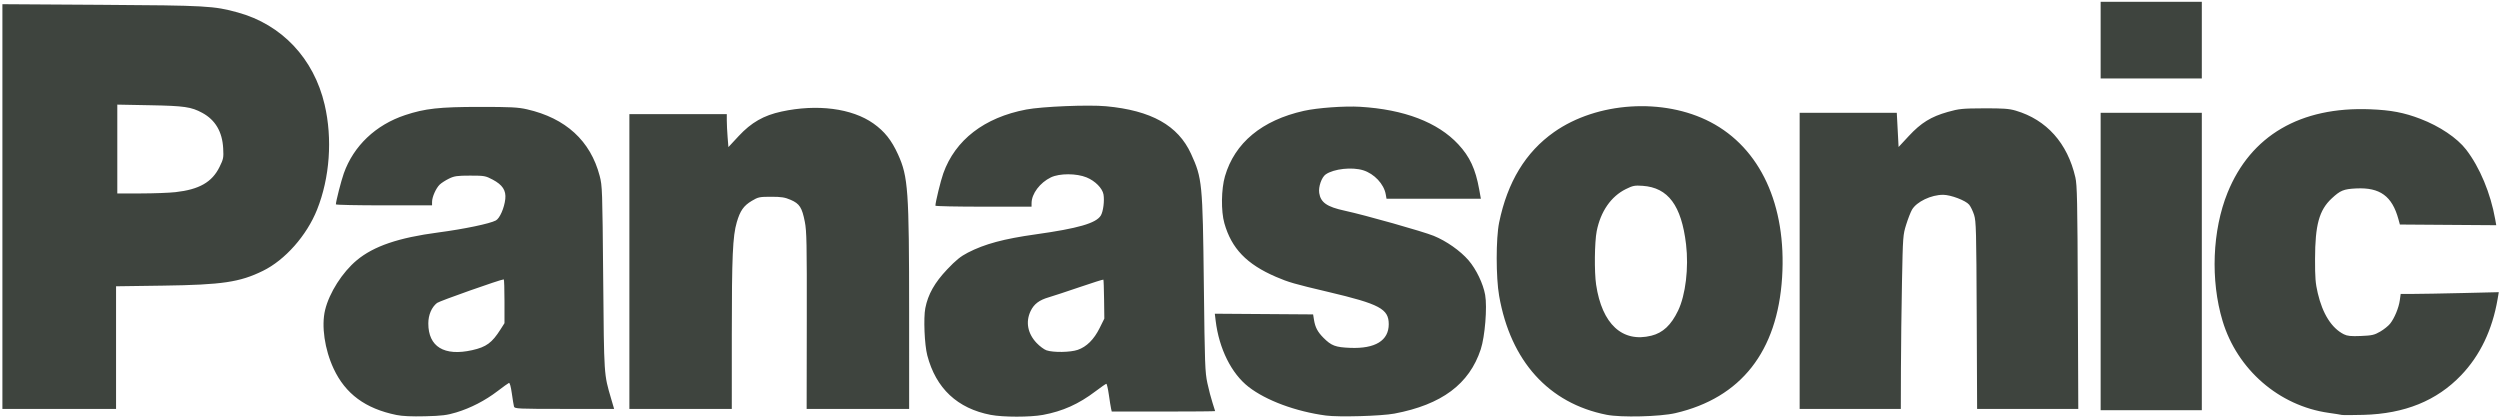<svg width="693" height="116" viewBox="0 0 693 116" fill="none" xmlns="http://www.w3.org/2000/svg">
<path d="M109.895 115.032C101.279 113.266 95.746 109.183 92.474 102.175C89.99 96.854 89.046 90.337 90.121 85.916C91.279 81.149 94.912 75.452 98.909 72.132C103.61 68.227 110.455 65.895 121.493 64.438C128.635 63.495 135.782 62.005 137.456 61.108C138.53 60.532 139.797 57.648 140.067 55.162C140.324 52.795 139.307 51.237 136.554 49.78C134.592 48.742 134.246 48.681 130.322 48.681C126.719 48.681 125.938 48.793 124.441 49.523C123.491 49.987 122.341 50.729 121.885 51.172C120.852 52.177 119.78 54.583 119.77 55.917L119.762 56.925H106.433C99.102 56.925 93.105 56.801 93.106 56.65C93.114 55.815 94.571 50.116 95.304 48.054C98.015 40.432 104.152 34.606 112.319 31.9C117.832 30.074 121.776 29.64 132.918 29.634C141.522 29.629 143.594 29.734 146.069 30.298C156.818 32.749 163.684 39.035 166.23 48.754C166.952 51.514 166.986 52.493 167.204 77.077C167.448 104.508 167.389 103.615 169.404 110.511L170.234 113.35H156.446C143.614 113.35 142.646 113.306 142.48 112.709C142.382 112.356 142.11 110.701 141.876 109.031C141.609 107.131 141.307 106.052 141.07 106.148C140.861 106.233 139.448 107.251 137.929 108.411C134.484 111.043 130.474 113.113 126.478 114.321C123.9 115.101 122.493 115.275 117.858 115.391C114.115 115.483 111.533 115.367 109.895 115.032H109.895ZM130.891 97.066C134.807 96.188 136.381 95.034 138.753 91.3L139.843 89.585V83.514C139.843 80.175 139.754 77.443 139.646 77.443C138.814 77.443 121.836 83.438 121.154 83.973C119.645 85.156 118.736 87.28 118.729 89.638C118.712 96.109 123.129 98.808 130.891 97.066ZM274.643 115.008C265.377 113.228 259.442 107.665 257.043 98.511C256.272 95.569 255.963 88.133 256.498 85.408C257.247 81.593 259.084 78.337 262.55 74.681C264.97 72.128 266.285 71.062 268.287 70.031C272.943 67.632 278.24 66.204 287.078 64.965C298.854 63.313 303.824 61.879 305.14 59.753C305.812 58.669 306.198 55.644 305.889 53.899C305.583 52.175 303.575 50.149 301.211 49.18C298.392 48.025 293.694 48.019 291.31 49.167C288.278 50.627 285.971 53.693 285.951 56.284L285.943 57.291H272.614C265.283 57.291 259.288 57.168 259.292 57.017C259.321 55.972 260.761 50.079 261.481 48.06C264.788 38.785 272.866 32.565 284.469 30.361C288.871 29.524 301.702 28.996 306.599 29.451C319.131 30.613 326.558 34.77 330.155 42.636C333.253 49.409 333.377 50.678 333.704 78.909C333.96 101.123 334.034 103.153 334.688 106.205C335.076 108.019 335.719 110.477 336.115 111.667C336.512 112.857 336.836 113.888 336.836 113.957C336.836 114.026 330.387 114.083 322.506 114.083H308.176L307.988 113.259C307.885 112.805 307.608 111.074 307.372 109.411C307.135 107.749 306.823 106.389 306.677 106.389C306.531 106.389 305.195 107.313 303.707 108.443C299.034 111.995 294.588 113.994 289.1 115.011C285.573 115.664 278.054 115.663 274.643 115.007L274.643 115.008ZM298.731 96.984C301.194 96.142 303.244 94.109 304.809 90.957L306.12 88.317L306.05 82.979C306.012 80.044 305.926 77.584 305.859 77.513C305.792 77.442 302.802 78.386 299.216 79.612C295.629 80.837 291.81 82.095 290.73 82.407C288.07 83.176 286.613 84.279 285.684 86.226C284.258 89.212 284.855 92.431 287.319 95.044C288.181 95.959 289.431 96.89 290.098 97.114C292.001 97.752 296.689 97.682 298.731 96.984H298.731ZM367.536 115.187C359.195 114.071 350.972 111.024 346.112 107.248C341.347 103.547 337.917 96.651 336.979 88.889L336.746 86.961L350.37 87.057L363.995 87.153L364.241 88.682C364.571 90.729 365.25 92.016 366.841 93.616C369.055 95.841 370.168 96.262 374.271 96.426C381.214 96.705 384.96 94.407 384.96 89.871C384.96 85.626 382.442 84.284 368.168 80.918C358.768 78.701 357.194 78.246 353.702 76.743C345.571 73.241 341.376 68.882 339.391 61.871C338.445 58.529 338.524 52.419 339.559 48.864C342.264 39.58 349.797 33.338 361.451 30.724C365.173 29.889 372.703 29.345 376.997 29.6C389.225 30.328 398.554 33.892 404.244 40.011C407.426 43.432 409.015 46.853 410.023 52.45L410.499 55.093H397.421H384.344L384.124 53.853C383.621 51.016 380.948 48.165 377.89 47.204C374.804 46.234 369.724 46.789 367.485 48.342C366.352 49.127 365.424 51.787 365.685 53.493C366.09 56.133 367.822 57.337 372.752 58.405C378.432 59.636 394.455 64.163 397.429 65.377C400.948 66.813 404.803 69.52 407.075 72.152C409.206 74.619 411.147 78.662 411.688 81.76C412.285 85.175 411.628 93.286 410.469 96.814C407.295 106.472 399.639 112.173 386.517 114.65C382.897 115.333 371.122 115.666 367.536 115.187ZM445.373 114.982C429.309 111.809 418.734 100.118 415.563 82.023C414.66 76.874 414.659 66.079 415.559 61.688C417.865 50.458 422.899 42.166 430.779 36.617C442.691 28.228 461.084 27.04 474.1 33.817C487.965 41.037 495.263 56.841 493.999 76.909C492.705 97.446 482.596 110.297 464.414 114.519C460.162 115.507 449.359 115.769 445.373 114.982H445.373ZM457.771 93.052C460.956 92.259 463.241 90.114 465.165 86.11C467.246 81.78 468.15 74.245 467.372 67.709C466.094 56.962 462.415 52.005 455.351 51.51C453.129 51.355 452.633 51.451 450.676 52.42C446.57 54.453 443.697 58.602 442.607 64.07C442.01 67.068 441.919 75.382 442.444 78.909C444.075 89.847 449.721 95.057 457.771 93.052ZM649.118 115.014C648.832 114.94 647.197 114.681 645.483 114.438C631.743 112.489 620.153 102.437 616.093 88.949C612.709 77.703 613.251 63.85 617.483 53.404C623.895 37.581 637.687 29.522 657.035 30.293C662.817 30.523 666.378 31.202 670.929 32.941C676.27 34.981 681.137 38.256 683.615 41.475C687.403 46.397 690.397 53.575 691.671 60.791L691.96 62.429L678.604 62.334L665.247 62.238L664.843 60.759C663.092 54.36 659.727 51.909 653.136 52.235C649.636 52.407 648.744 52.773 646.337 55.018C642.874 58.247 641.75 62.333 641.732 71.764C641.721 76.977 641.843 78.523 642.48 81.244C643.828 87.012 646.334 90.965 649.719 92.665C650.682 93.149 651.676 93.248 654.443 93.135C657.52 93.009 658.171 92.862 659.793 91.921C660.808 91.332 662.04 90.348 662.531 89.734C663.744 88.217 664.944 85.32 665.231 83.214L665.469 81.474L668.978 81.473C670.908 81.472 677.027 81.364 682.577 81.231L692.666 80.991L692.334 82.925C690.869 91.456 687.484 98.519 682.225 104.019C675.469 111.085 666.583 114.693 655.177 115C652.13 115.082 649.404 115.088 649.118 115.014V115.014ZM582.299 72.497V31.277H596.321H610.343V72.497V113.716H596.321H582.299V72.497ZM0.666 57.257V1.163L28.103 1.335C57.32 1.518 59.247 1.625 65.887 3.445C78.119 6.797 86.996 16.21 89.986 28.999C92.2 38.471 91.422 49.283 87.889 58.122C85.019 65.303 79.015 72.083 72.859 75.093C66.444 78.23 61.593 78.947 45.241 79.176L32.171 79.359V96.354V113.35H16.419H0.666V57.257ZM48.634 53.265C55.221 52.531 58.781 50.498 60.85 46.288C61.939 44.074 62.005 43.734 61.867 41.119C61.623 36.52 59.684 33.234 56.061 31.278C53.002 29.627 51.125 29.353 41.605 29.173L32.517 29V41.314V53.627L39.009 53.621C42.579 53.617 46.91 53.458 48.634 53.265V53.265ZM174.464 72.497V31.644H187.966H201.468V33.42C201.468 34.398 201.568 36.453 201.691 37.987L201.914 40.778L204.758 37.719C208.262 33.953 211.69 31.992 216.643 30.922C226.546 28.781 236.183 30.034 242.115 34.232C245.202 36.418 247.138 38.853 248.939 42.819C251.74 48.986 252.002 52.715 252.009 86.512L252.014 113.35H237.809H223.603L223.64 88.893C223.673 67.432 223.607 64.077 223.103 61.505C222.324 57.53 221.647 56.471 219.207 55.408C217.573 54.697 216.605 54.544 213.758 54.544C210.526 54.544 210.17 54.619 208.392 55.68C206.136 57.027 205.166 58.409 204.232 61.611C203.104 65.475 202.859 71.024 202.856 92.74L202.853 113.35H188.658H174.464L174.464 72.497ZM498.863 72.314V31.277H512.326H525.79L526.039 36.013L526.288 40.748L529.107 37.715C532.521 34.041 535.27 32.343 539.943 31.022C543.031 30.149 543.969 30.055 549.929 30.03C555.28 30.008 556.927 30.126 558.757 30.667C567.316 33.192 573.115 39.684 575.293 49.18C575.778 51.294 575.868 55.644 575.976 82.481L576.1 113.35H562.078H548.055L547.944 87.427C547.843 63.867 547.777 61.33 547.224 59.587C546.89 58.533 546.271 57.251 545.849 56.738C544.892 55.577 540.778 54.012 538.653 54.002C535.332 53.985 531.293 55.913 530.004 58.129C529.627 58.777 528.906 60.626 528.402 62.238C527.505 65.106 527.479 65.449 527.229 78.176C527.088 85.33 526.958 96.171 526.939 102.267L526.906 113.35H512.884H498.863V72.314ZM582.299 11.126V0.5H596.321H610.343V11.126V21.751H596.321H582.299V11.126Z" fill="#3E443E"/>
</svg>
